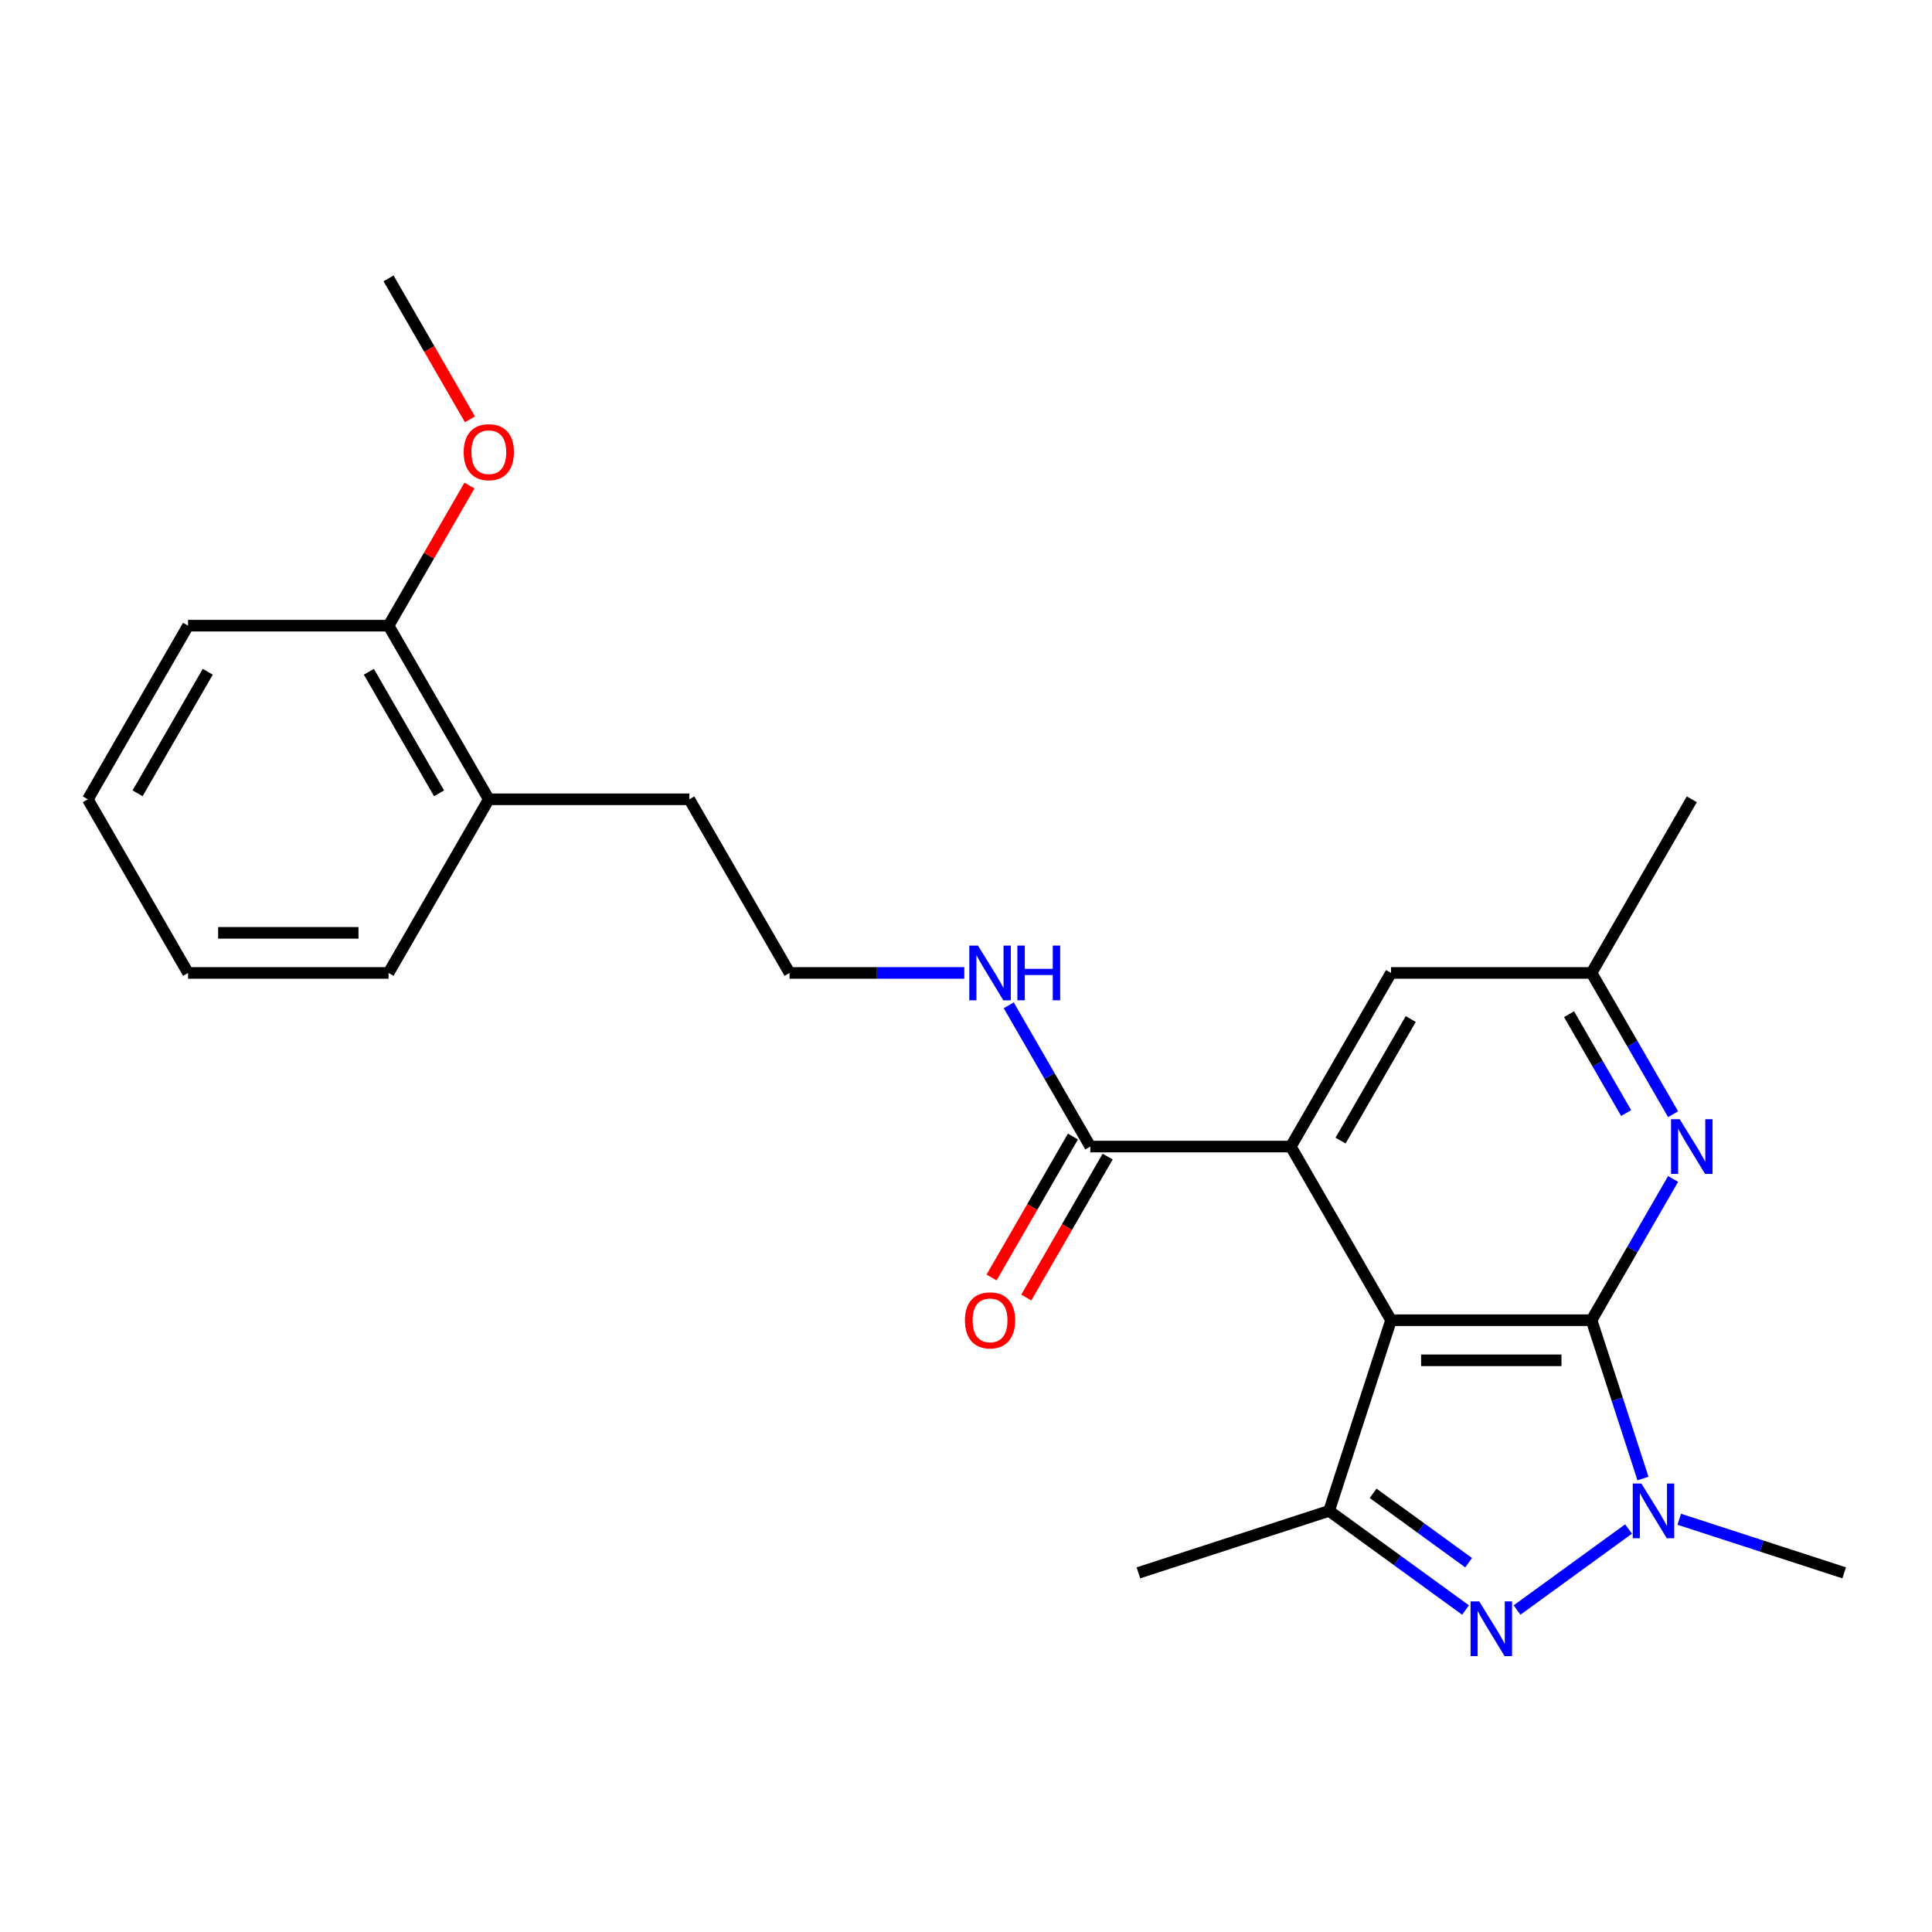 <?xml version='1.0' encoding='iso-8859-1'?>
<svg version='1.1' baseProfile='full'
              xmlns='http://www.w3.org/2000/svg'
                      xmlns:rdkit='http://www.rdkit.org/xml'
                      xmlns:xlink='http://www.w3.org/1999/xlink'
                  xml:space='preserve'
width='1000px' height='1000px' viewBox='0 0 1000 1000'>
<!-- END OF HEADER -->
<rect style='opacity:1.0;fill:#FFFFFF;stroke:none' width='1000' height='1000' x='0' y='0'> </rect>
<path class='bond-0' d='M 823.779,683.335 L 720.003,683.335' style='fill:none;fill-rule:evenodd;stroke:#000000;stroke-width:6px;stroke-linecap:butt;stroke-linejoin:miter;stroke-opacity:1' />
<path class='bond-0' d='M 808.213,704.091 L 735.569,704.091' style='fill:none;fill-rule:evenodd;stroke:#000000;stroke-width:6px;stroke-linecap:butt;stroke-linejoin:miter;stroke-opacity:1' />
<path class='bond-2' d='M 823.779,683.335 L 837.092,724.307' style='fill:none;fill-rule:evenodd;stroke:#000000;stroke-width:6px;stroke-linecap:butt;stroke-linejoin:miter;stroke-opacity:1' />
<path class='bond-2' d='M 837.092,724.307 L 850.404,765.278' style='fill:none;fill-rule:evenodd;stroke:#0000FF;stroke-width:6px;stroke-linecap:butt;stroke-linejoin:miter;stroke-opacity:1' />
<path class='bond-5' d='M 823.779,683.335 L 844.887,646.776' style='fill:none;fill-rule:evenodd;stroke:#000000;stroke-width:6px;stroke-linecap:butt;stroke-linejoin:miter;stroke-opacity:1' />
<path class='bond-5' d='M 844.887,646.776 L 865.994,610.217' style='fill:none;fill-rule:evenodd;stroke:#0000FF;stroke-width:6px;stroke-linecap:butt;stroke-linejoin:miter;stroke-opacity:1' />
<path class='bond-3' d='M 720.003,683.335 L 687.934,782.033' style='fill:none;fill-rule:evenodd;stroke:#000000;stroke-width:6px;stroke-linecap:butt;stroke-linejoin:miter;stroke-opacity:1' />
<path class='bond-4' d='M 720.003,683.335 L 668.114,593.462' style='fill:none;fill-rule:evenodd;stroke:#000000;stroke-width:6px;stroke-linecap:butt;stroke-linejoin:miter;stroke-opacity:1' />
<path class='bond-1' d='M 785.225,833.343 L 842.926,791.421' style='fill:none;fill-rule:evenodd;stroke:#0000FF;stroke-width:6px;stroke-linecap:butt;stroke-linejoin:miter;stroke-opacity:1' />
<path class='bond-24' d='M 758.557,833.343 L 723.245,807.688' style='fill:none;fill-rule:evenodd;stroke:#0000FF;stroke-width:6px;stroke-linecap:butt;stroke-linejoin:miter;stroke-opacity:1' />
<path class='bond-24' d='M 723.245,807.688 L 687.934,782.033' style='fill:none;fill-rule:evenodd;stroke:#000000;stroke-width:6px;stroke-linecap:butt;stroke-linejoin:miter;stroke-opacity:1' />
<path class='bond-24' d='M 760.163,808.855 L 735.445,790.897' style='fill:none;fill-rule:evenodd;stroke:#0000FF;stroke-width:6px;stroke-linecap:butt;stroke-linejoin:miter;stroke-opacity:1' />
<path class='bond-24' d='M 735.445,790.897 L 710.727,772.938' style='fill:none;fill-rule:evenodd;stroke:#000000;stroke-width:6px;stroke-linecap:butt;stroke-linejoin:miter;stroke-opacity:1' />
<path class='bond-13' d='M 869.182,786.365 L 911.864,800.233' style='fill:none;fill-rule:evenodd;stroke:#0000FF;stroke-width:6px;stroke-linecap:butt;stroke-linejoin:miter;stroke-opacity:1' />
<path class='bond-13' d='M 911.864,800.233 L 954.545,814.102' style='fill:none;fill-rule:evenodd;stroke:#000000;stroke-width:6px;stroke-linecap:butt;stroke-linejoin:miter;stroke-opacity:1' />
<path class='bond-14' d='M 687.934,782.033 L 589.236,814.102' style='fill:none;fill-rule:evenodd;stroke:#000000;stroke-width:6px;stroke-linecap:butt;stroke-linejoin:miter;stroke-opacity:1' />
<path class='bond-6' d='M 668.114,593.462 L 564.338,593.462' style='fill:none;fill-rule:evenodd;stroke:#000000;stroke-width:6px;stroke-linecap:butt;stroke-linejoin:miter;stroke-opacity:1' />
<path class='bond-25' d='M 668.114,593.462 L 720.003,503.589' style='fill:none;fill-rule:evenodd;stroke:#000000;stroke-width:6px;stroke-linecap:butt;stroke-linejoin:miter;stroke-opacity:1' />
<path class='bond-25' d='M 693.872,590.359 L 730.194,527.448' style='fill:none;fill-rule:evenodd;stroke:#000000;stroke-width:6px;stroke-linecap:butt;stroke-linejoin:miter;stroke-opacity:1' />
<path class='bond-8' d='M 865.994,576.708 L 844.887,540.148' style='fill:none;fill-rule:evenodd;stroke:#0000FF;stroke-width:6px;stroke-linecap:butt;stroke-linejoin:miter;stroke-opacity:1' />
<path class='bond-8' d='M 844.887,540.148 L 823.779,503.589' style='fill:none;fill-rule:evenodd;stroke:#000000;stroke-width:6px;stroke-linecap:butt;stroke-linejoin:miter;stroke-opacity:1' />
<path class='bond-8' d='M 841.688,576.118 L 826.912,550.526' style='fill:none;fill-rule:evenodd;stroke:#0000FF;stroke-width:6px;stroke-linecap:butt;stroke-linejoin:miter;stroke-opacity:1' />
<path class='bond-8' d='M 826.912,550.526 L 812.137,524.934' style='fill:none;fill-rule:evenodd;stroke:#000000;stroke-width:6px;stroke-linecap:butt;stroke-linejoin:miter;stroke-opacity:1' />
<path class='bond-9' d='M 555.35,588.273 L 534.289,624.753' style='fill:none;fill-rule:evenodd;stroke:#000000;stroke-width:6px;stroke-linecap:butt;stroke-linejoin:miter;stroke-opacity:1' />
<path class='bond-9' d='M 534.289,624.753 L 513.228,661.232' style='fill:none;fill-rule:evenodd;stroke:#FF0000;stroke-width:6px;stroke-linecap:butt;stroke-linejoin:miter;stroke-opacity:1' />
<path class='bond-9' d='M 573.325,598.651 L 552.264,635.13' style='fill:none;fill-rule:evenodd;stroke:#000000;stroke-width:6px;stroke-linecap:butt;stroke-linejoin:miter;stroke-opacity:1' />
<path class='bond-9' d='M 552.264,635.13 L 531.202,671.61' style='fill:none;fill-rule:evenodd;stroke:#FF0000;stroke-width:6px;stroke-linecap:butt;stroke-linejoin:miter;stroke-opacity:1' />
<path class='bond-10' d='M 564.338,593.462 L 543.23,556.903' style='fill:none;fill-rule:evenodd;stroke:#000000;stroke-width:6px;stroke-linecap:butt;stroke-linejoin:miter;stroke-opacity:1' />
<path class='bond-10' d='M 543.23,556.903 L 522.123,520.343' style='fill:none;fill-rule:evenodd;stroke:#0000FF;stroke-width:6px;stroke-linecap:butt;stroke-linejoin:miter;stroke-opacity:1' />
<path class='bond-7' d='M 720.003,503.589 L 823.779,503.589' style='fill:none;fill-rule:evenodd;stroke:#000000;stroke-width:6px;stroke-linecap:butt;stroke-linejoin:miter;stroke-opacity:1' />
<path class='bond-18' d='M 823.779,503.589 L 875.668,413.716' style='fill:none;fill-rule:evenodd;stroke:#000000;stroke-width:6px;stroke-linecap:butt;stroke-linejoin:miter;stroke-opacity:1' />
<path class='bond-15' d='M 499.115,503.589 L 453.894,503.589' style='fill:none;fill-rule:evenodd;stroke:#0000FF;stroke-width:6px;stroke-linecap:butt;stroke-linejoin:miter;stroke-opacity:1' />
<path class='bond-15' d='M 453.894,503.589 L 408.673,503.589' style='fill:none;fill-rule:evenodd;stroke:#000000;stroke-width:6px;stroke-linecap:butt;stroke-linejoin:miter;stroke-opacity:1' />
<path class='bond-11' d='M 201.119,323.843 L 253.008,413.716' style='fill:none;fill-rule:evenodd;stroke:#000000;stroke-width:6px;stroke-linecap:butt;stroke-linejoin:miter;stroke-opacity:1' />
<path class='bond-11' d='M 190.928,347.701 L 227.25,410.612' style='fill:none;fill-rule:evenodd;stroke:#000000;stroke-width:6px;stroke-linecap:butt;stroke-linejoin:miter;stroke-opacity:1' />
<path class='bond-16' d='M 201.119,323.843 L 222.054,287.583' style='fill:none;fill-rule:evenodd;stroke:#000000;stroke-width:6px;stroke-linecap:butt;stroke-linejoin:miter;stroke-opacity:1' />
<path class='bond-16' d='M 222.054,287.583 L 242.988,251.324' style='fill:none;fill-rule:evenodd;stroke:#FF0000;stroke-width:6px;stroke-linecap:butt;stroke-linejoin:miter;stroke-opacity:1' />
<path class='bond-19' d='M 201.119,323.843 L 97.343,323.843' style='fill:none;fill-rule:evenodd;stroke:#000000;stroke-width:6px;stroke-linecap:butt;stroke-linejoin:miter;stroke-opacity:1' />
<path class='bond-12' d='M 253.008,413.716 L 356.784,413.716' style='fill:none;fill-rule:evenodd;stroke:#000000;stroke-width:6px;stroke-linecap:butt;stroke-linejoin:miter;stroke-opacity:1' />
<path class='bond-20' d='M 253.008,413.716 L 201.119,503.589' style='fill:none;fill-rule:evenodd;stroke:#000000;stroke-width:6px;stroke-linecap:butt;stroke-linejoin:miter;stroke-opacity:1' />
<path class='bond-17' d='M 408.673,503.589 L 356.784,413.716' style='fill:none;fill-rule:evenodd;stroke:#000000;stroke-width:6px;stroke-linecap:butt;stroke-linejoin:miter;stroke-opacity:1' />
<path class='bond-21' d='M 243.242,217.055 L 222.181,180.576' style='fill:none;fill-rule:evenodd;stroke:#FF0000;stroke-width:6px;stroke-linecap:butt;stroke-linejoin:miter;stroke-opacity:1' />
<path class='bond-21' d='M 222.181,180.576 L 201.119,144.096' style='fill:none;fill-rule:evenodd;stroke:#000000;stroke-width:6px;stroke-linecap:butt;stroke-linejoin:miter;stroke-opacity:1' />
<path class='bond-26' d='M 97.343,323.843 L 45.455,413.716' style='fill:none;fill-rule:evenodd;stroke:#000000;stroke-width:6px;stroke-linecap:butt;stroke-linejoin:miter;stroke-opacity:1' />
<path class='bond-26' d='M 107.534,347.701 L 71.212,410.612' style='fill:none;fill-rule:evenodd;stroke:#000000;stroke-width:6px;stroke-linecap:butt;stroke-linejoin:miter;stroke-opacity:1' />
<path class='bond-22' d='M 201.119,503.589 L 97.343,503.589' style='fill:none;fill-rule:evenodd;stroke:#000000;stroke-width:6px;stroke-linecap:butt;stroke-linejoin:miter;stroke-opacity:1' />
<path class='bond-22' d='M 185.553,482.834 L 112.909,482.834' style='fill:none;fill-rule:evenodd;stroke:#000000;stroke-width:6px;stroke-linecap:butt;stroke-linejoin:miter;stroke-opacity:1' />
<path class='bond-23' d='M 97.343,503.589 L 45.455,413.716' style='fill:none;fill-rule:evenodd;stroke:#000000;stroke-width:6px;stroke-linecap:butt;stroke-linejoin:miter;stroke-opacity:1' />
<path  class='atom-2' d='M 765.631 828.871
L 774.911 843.871
Q 775.831 845.351, 777.311 848.031
Q 778.791 850.711, 778.871 850.871
L 778.871 828.871
L 782.631 828.871
L 782.631 857.191
L 778.751 857.191
L 768.791 840.791
Q 767.631 838.871, 766.391 836.671
Q 765.191 834.471, 764.831 833.791
L 764.831 857.191
L 761.151 857.191
L 761.151 828.871
L 765.631 828.871
' fill='#0000FF'/>
<path  class='atom-3' d='M 849.588 767.873
L 858.868 782.873
Q 859.788 784.353, 861.268 787.033
Q 862.748 789.713, 862.828 789.873
L 862.828 767.873
L 866.588 767.873
L 866.588 796.193
L 862.708 796.193
L 852.748 779.793
Q 851.588 777.873, 850.348 775.673
Q 849.148 773.473, 848.788 772.793
L 848.788 796.193
L 845.108 796.193
L 845.108 767.873
L 849.588 767.873
' fill='#0000FF'/>
<path  class='atom-6' d='M 869.408 579.302
L 878.688 594.302
Q 879.608 595.782, 881.088 598.462
Q 882.568 601.142, 882.648 601.302
L 882.648 579.302
L 886.408 579.302
L 886.408 607.622
L 882.528 607.622
L 872.568 591.222
Q 871.408 589.302, 870.168 587.102
Q 868.968 584.902, 868.608 584.222
L 868.608 607.622
L 864.928 607.622
L 864.928 579.302
L 869.408 579.302
' fill='#0000FF'/>
<path  class='atom-10' d='M 499.449 683.415
Q 499.449 676.615, 502.809 672.815
Q 506.169 669.015, 512.449 669.015
Q 518.729 669.015, 522.089 672.815
Q 525.449 676.615, 525.449 683.415
Q 525.449 690.295, 522.049 694.215
Q 518.649 698.095, 512.449 698.095
Q 506.209 698.095, 502.809 694.215
Q 499.449 690.335, 499.449 683.415
M 512.449 694.895
Q 516.769 694.895, 519.089 692.015
Q 521.449 689.095, 521.449 683.415
Q 521.449 677.855, 519.089 675.055
Q 516.769 672.215, 512.449 672.215
Q 508.129 672.215, 505.769 675.015
Q 503.449 677.815, 503.449 683.415
Q 503.449 689.135, 505.769 692.015
Q 508.129 694.895, 512.449 694.895
' fill='#FF0000'/>
<path  class='atom-11' d='M 506.189 489.429
L 515.469 504.429
Q 516.389 505.909, 517.869 508.589
Q 519.349 511.269, 519.429 511.429
L 519.429 489.429
L 523.189 489.429
L 523.189 517.749
L 519.309 517.749
L 509.349 501.349
Q 508.189 499.429, 506.949 497.229
Q 505.749 495.029, 505.389 494.349
L 505.389 517.749
L 501.709 517.749
L 501.709 489.429
L 506.189 489.429
' fill='#0000FF'/>
<path  class='atom-11' d='M 526.589 489.429
L 530.429 489.429
L 530.429 501.469
L 544.909 501.469
L 544.909 489.429
L 548.749 489.429
L 548.749 517.749
L 544.909 517.749
L 544.909 504.669
L 530.429 504.669
L 530.429 517.749
L 526.589 517.749
L 526.589 489.429
' fill='#0000FF'/>
<path  class='atom-17' d='M 240.008 234.049
Q 240.008 227.249, 243.368 223.449
Q 246.728 219.649, 253.008 219.649
Q 259.288 219.649, 262.648 223.449
Q 266.008 227.249, 266.008 234.049
Q 266.008 240.929, 262.608 244.849
Q 259.208 248.729, 253.008 248.729
Q 246.768 248.729, 243.368 244.849
Q 240.008 240.969, 240.008 234.049
M 253.008 245.529
Q 257.328 245.529, 259.648 242.649
Q 262.008 239.729, 262.008 234.049
Q 262.008 228.489, 259.648 225.689
Q 257.328 222.849, 253.008 222.849
Q 248.688 222.849, 246.328 225.649
Q 244.008 228.449, 244.008 234.049
Q 244.008 239.769, 246.328 242.649
Q 248.688 245.529, 253.008 245.529
' fill='#FF0000'/>
</svg>
